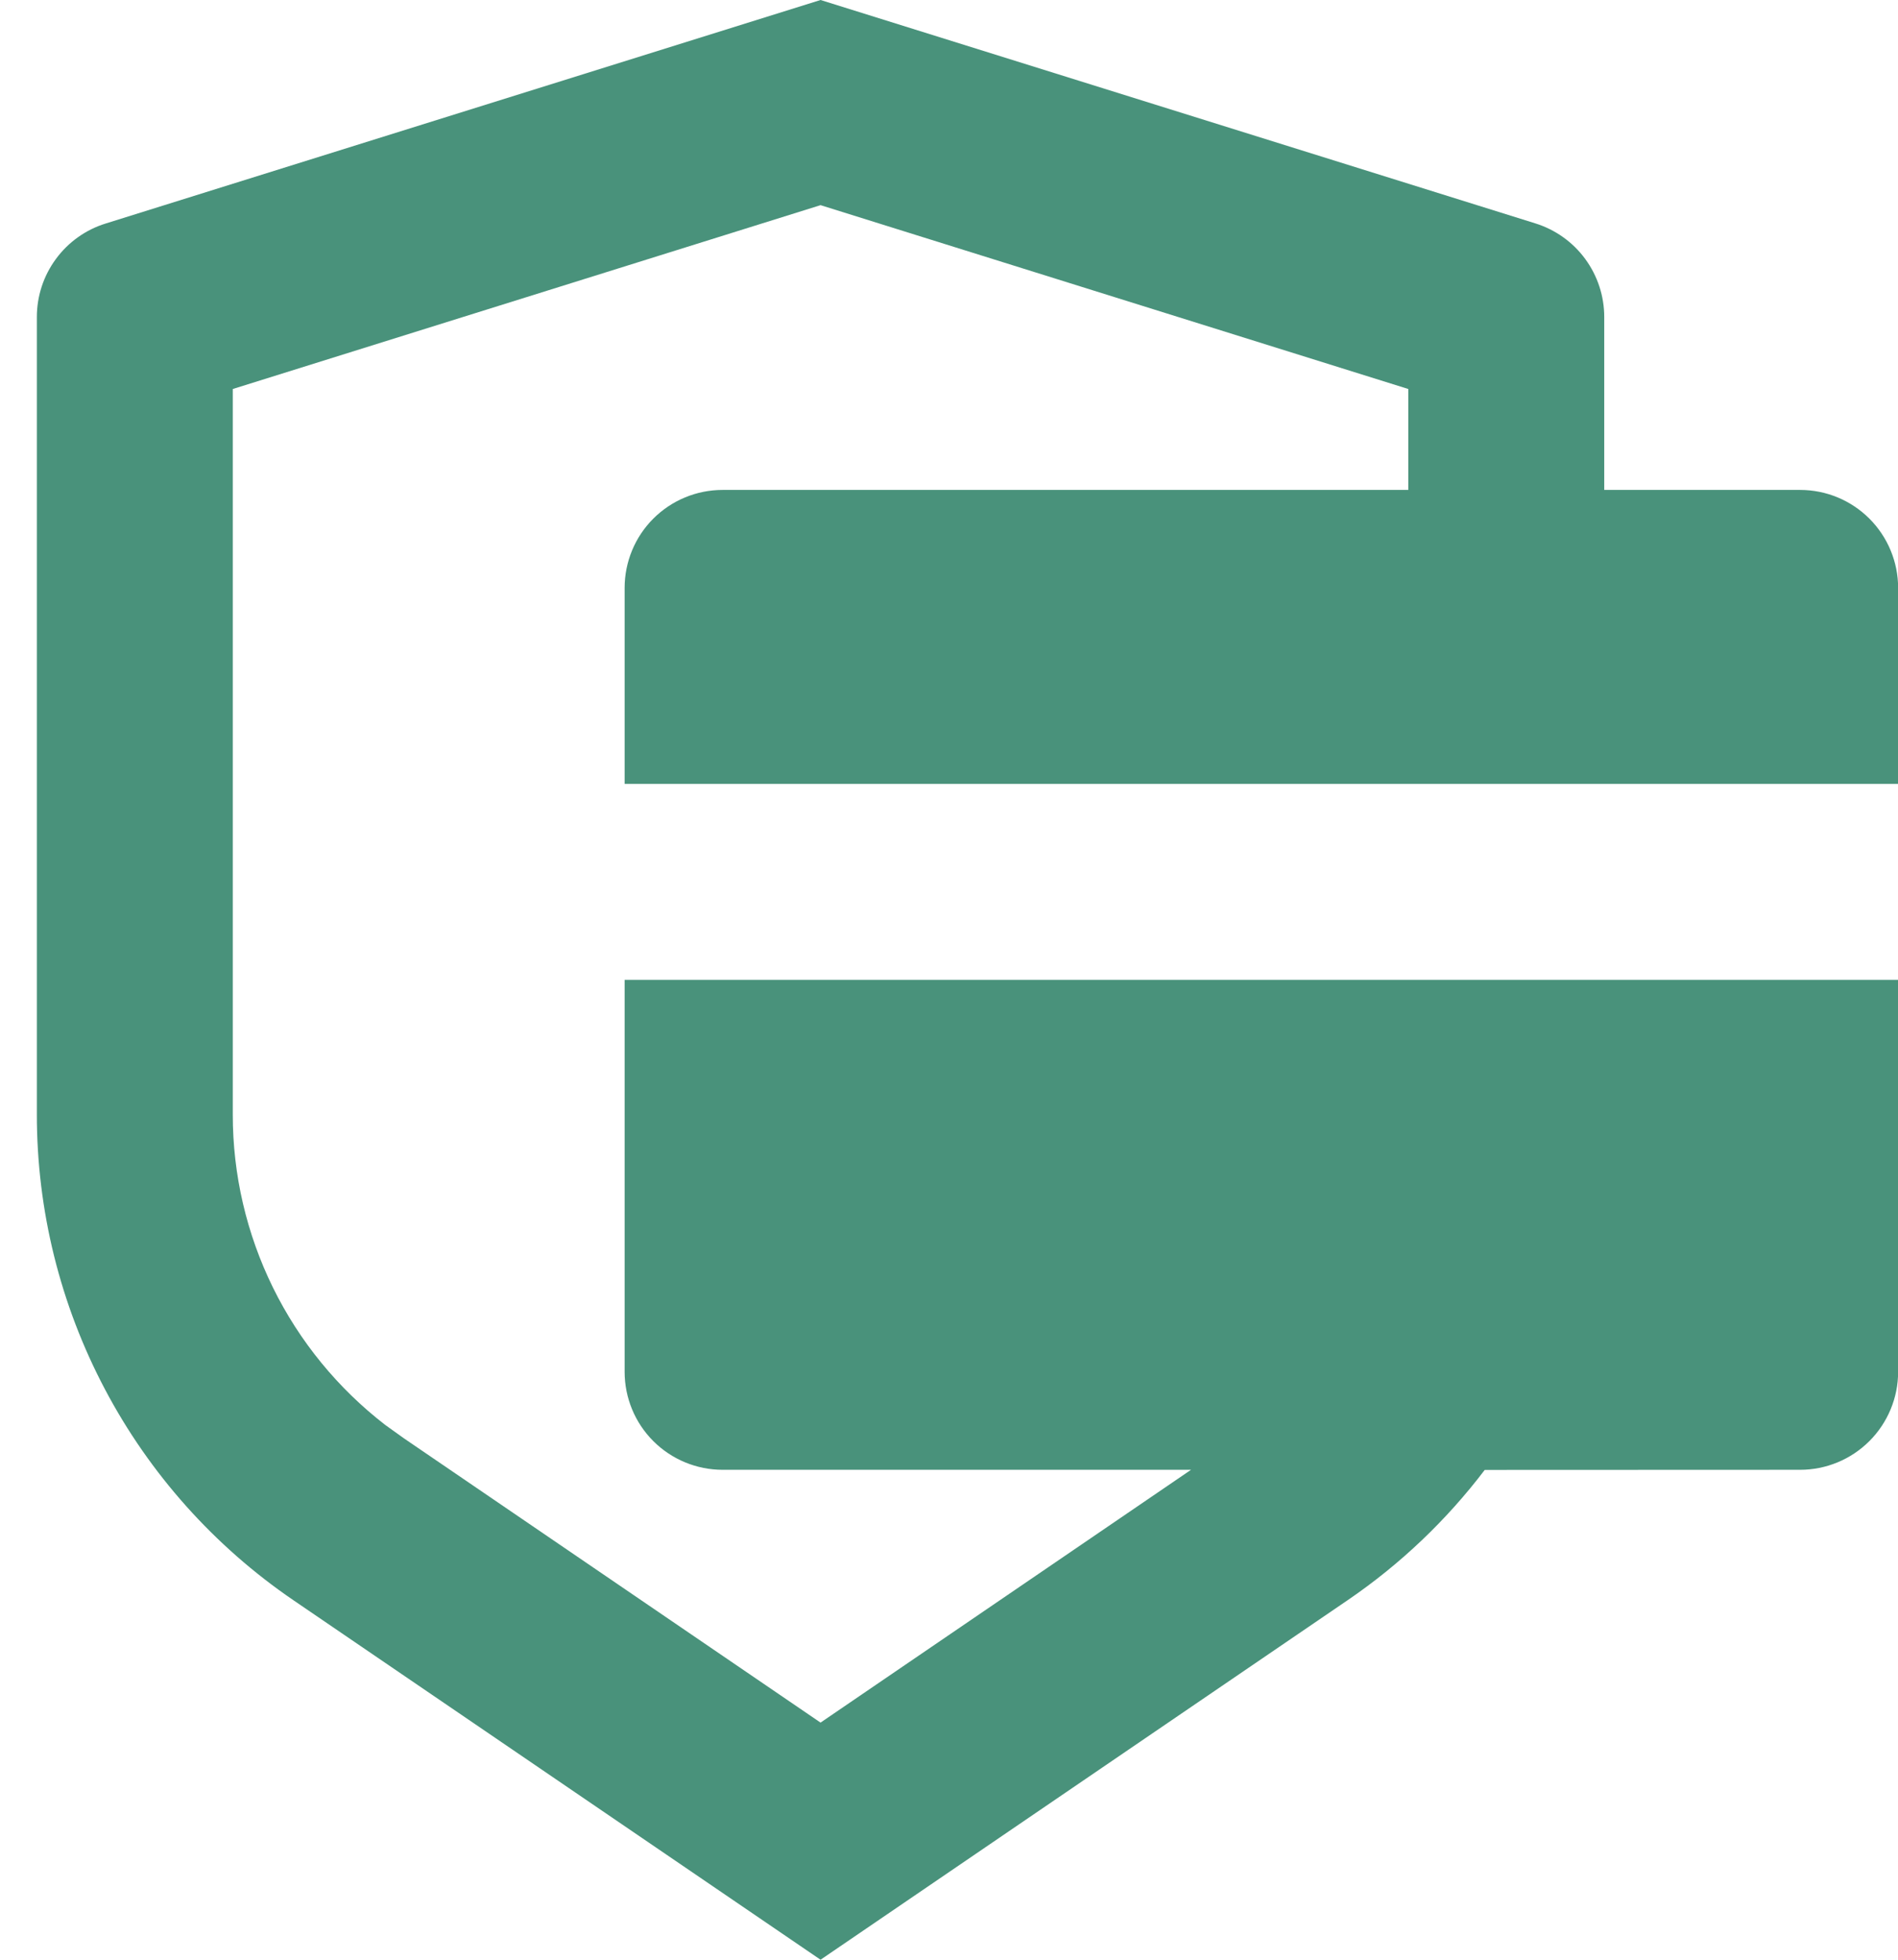 <svg xmlns="http://www.w3.org/2000/svg" width="31" height="32" viewBox="0 0 31 32" fill="none"><path d="M13.402 0L25.078 3.648C25.404 3.75 25.689 3.953 25.891 4.228C26.093 4.503 26.202 4.835 26.202 5.176V8H29.402C29.826 8 30.233 8.169 30.533 8.469C30.833 8.769 31.002 9.176 31.002 9.6V12.8H10.202V9.6C10.202 9.176 10.37 8.769 10.67 8.469C10.97 8.169 11.377 8 11.802 8H23.002V6.352L13.402 3.35L3.802 6.352V18.198C3.801 19.178 4.026 20.145 4.458 21.024C4.89 21.903 5.519 22.671 6.294 23.269L6.597 23.486L13.402 28.128L19.453 24H11.802C11.377 24 10.97 23.831 10.67 23.531C10.37 23.231 10.202 22.824 10.202 22.4V16H31.002V22.4C31.002 22.824 30.833 23.231 30.533 23.531C30.233 23.831 29.826 24 29.402 24L24.25 24.002C23.63 24.818 22.878 25.538 22.01 26.13L13.402 32L4.794 26.131C3.502 25.25 2.444 24.067 1.714 22.685C0.983 21.302 0.601 19.762 0.602 18.198V5.176C0.602 4.835 0.711 4.503 0.913 4.229C1.115 3.954 1.399 3.751 1.725 3.65L13.402 0Z" fill="#49927B"></path></svg>